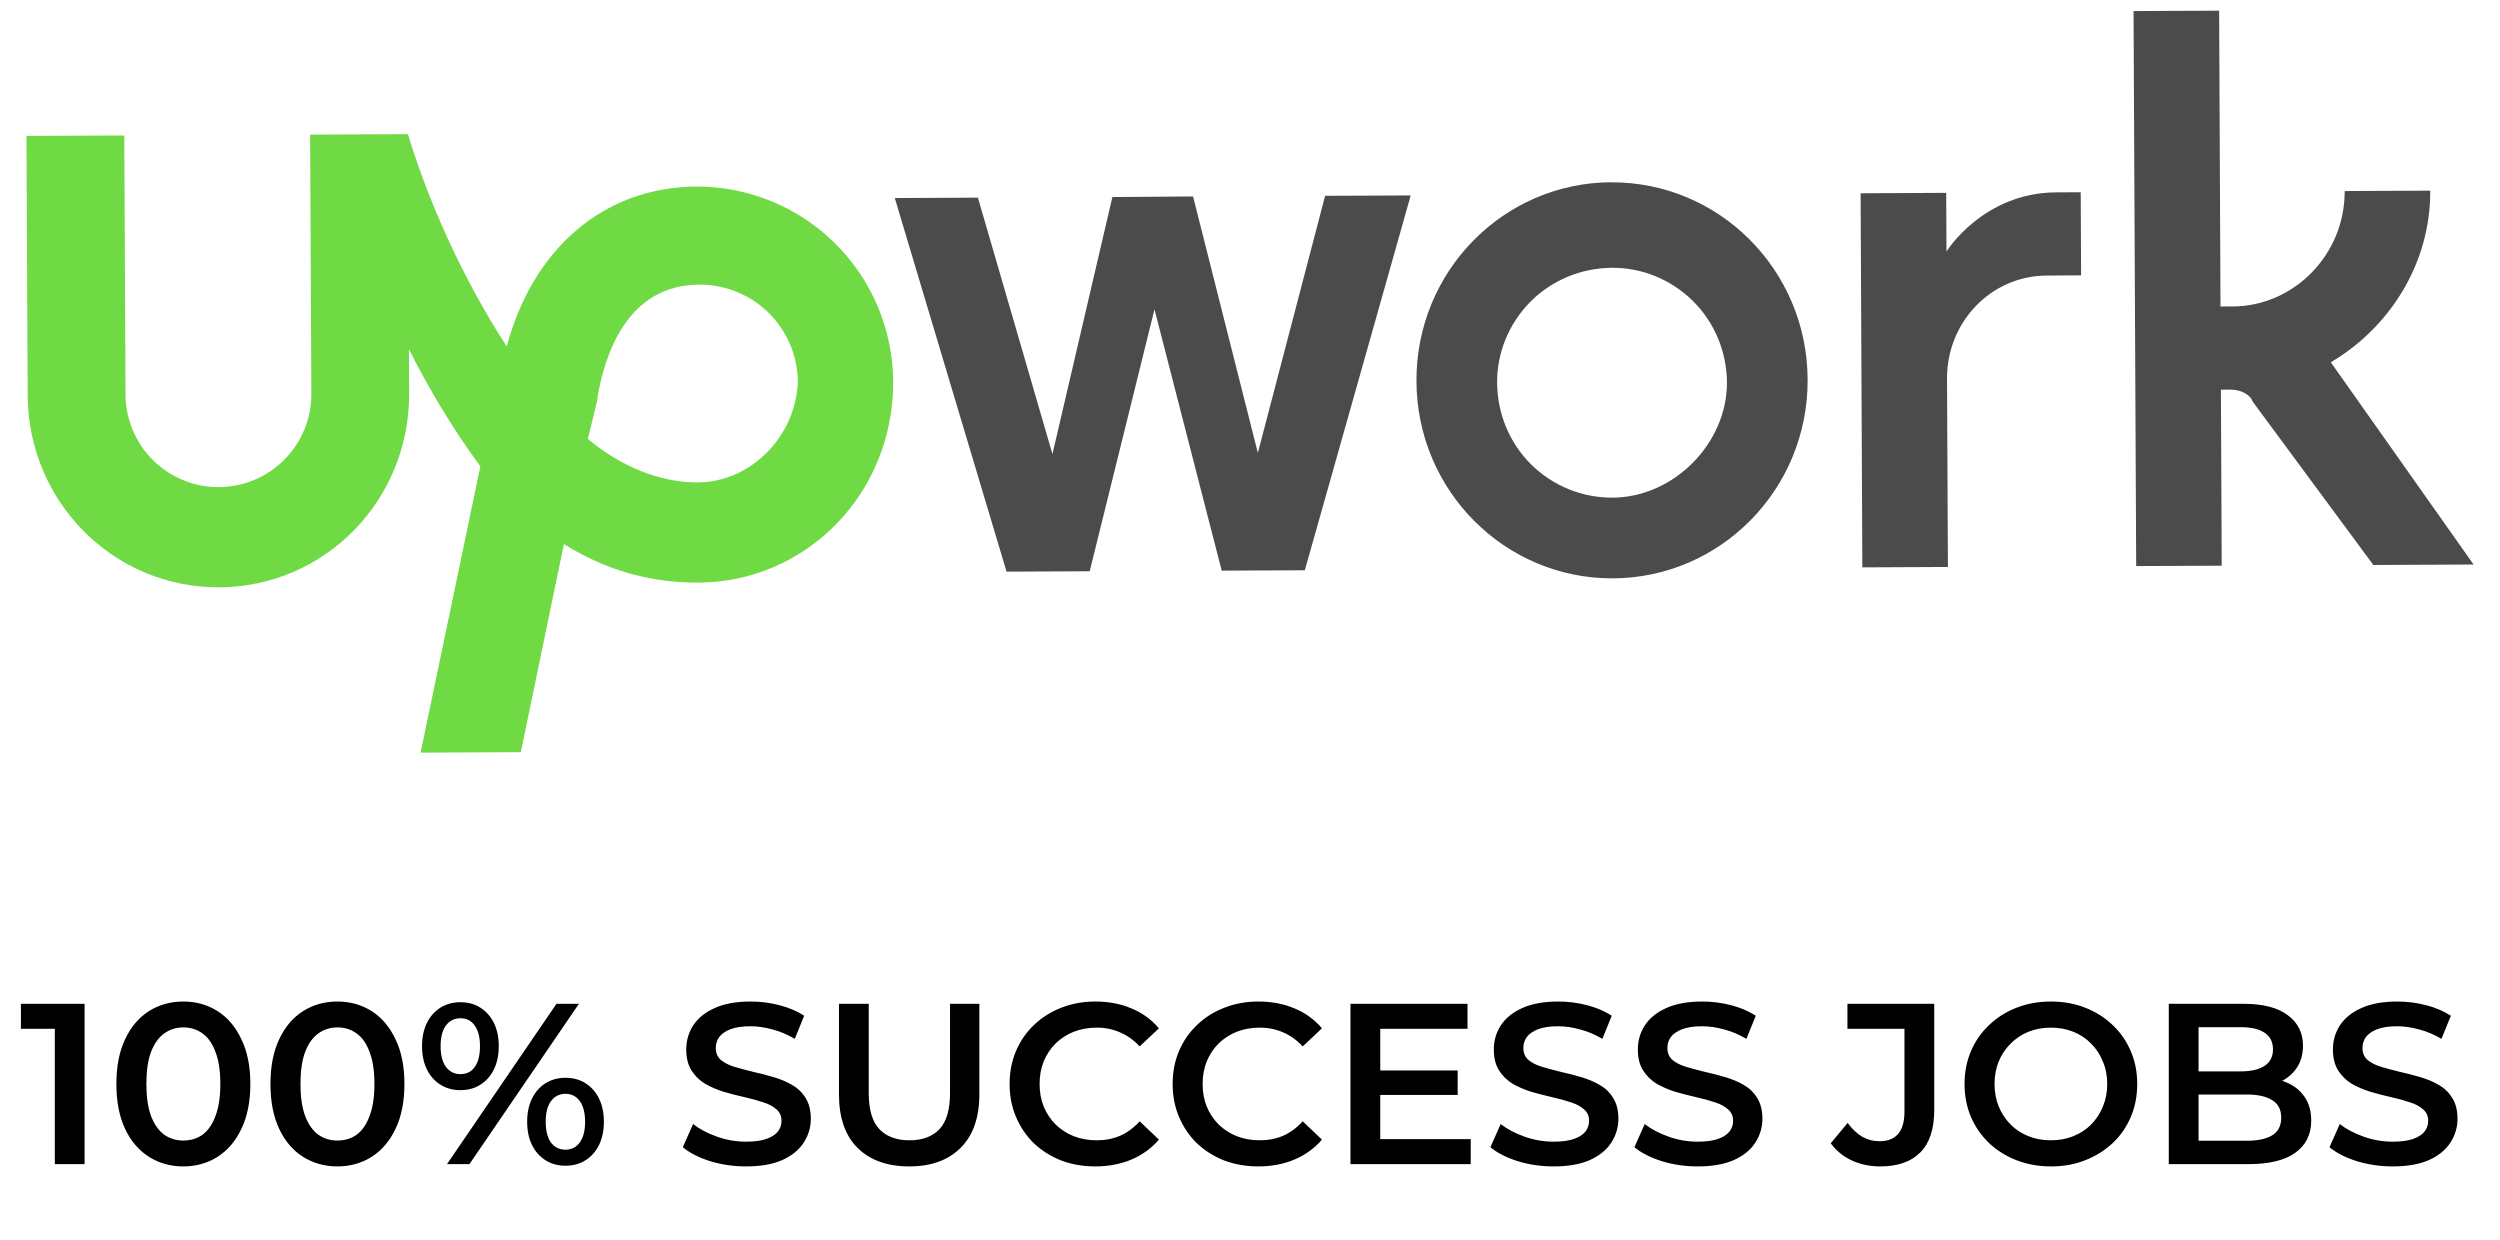 <?xml version="1.0" encoding="UTF-8"?> <svg xmlns="http://www.w3.org/2000/svg" width="131" height="65" viewBox="0 0 131 65" fill="none"><path d="M84.422 9.55C78.787 9.577 74.196 14.209 74.222 19.976C74.248 25.743 78.884 30.331 84.52 30.306C90.155 30.28 94.747 25.647 94.72 19.882C94.693 14.117 90.057 9.526 84.42 9.553L84.422 9.55ZM84.5 26.076C82.902 26.086 81.367 25.459 80.231 24.335C79.096 23.212 78.467 21.681 78.449 20.083C78.431 18.486 79.067 16.95 80.19 15.815C81.314 14.68 82.844 14.05 84.442 14.033C86.04 14.015 87.575 14.65 88.71 15.774C89.846 16.897 90.475 18.428 90.493 20.026C90.509 23.232 87.704 26.061 84.5 26.077V26.076ZM107.253 14.439C104.306 14.453 102.01 16.897 102.024 19.845L102.071 29.709L97.587 29.73L97.496 10.127L101.981 10.106L101.996 13.18C101.996 13.18 103.902 10.097 107.747 10.08L109.029 10.073L109.05 14.428L107.253 14.439ZM62.516 10.294L65.911 23.732L69.436 10.261L73.921 10.241L68.373 29.882L64.017 29.902L60.495 16.21L57.1 29.934L52.743 29.954L46.887 10.377L51.242 10.357L55.148 23.793L58.289 10.325L62.516 10.294ZM122.134 18.983C125.198 17.176 127.363 13.834 127.346 9.99L122.861 10.011C122.877 13.343 120.197 16.047 116.995 16.059L116.354 16.061L116.283 0.559L111.798 0.58L111.936 29.662L116.418 29.642L116.376 20.419L116.888 20.416C117.401 20.414 117.915 20.668 118.046 21.052L124.363 29.605L129.616 29.581L122.134 18.983Z" fill="#4B4B4B"></path><path d="M36.504 9.776C31.637 9.8 27.936 13.02 26.551 18.151C24.228 14.574 22.415 10.483 21.375 7.029L16.251 7.053L16.315 20.633C16.321 21.924 15.813 23.165 14.905 24.082C13.996 24.999 12.76 25.518 11.469 25.525C10.178 25.53 8.937 25.023 8.02 24.114C7.103 23.206 6.584 21.97 6.577 20.679L6.513 7.099L1.387 7.122L1.45 20.702C1.477 26.337 5.98 30.803 11.49 30.776C17.001 30.749 21.464 26.245 21.439 20.608L21.427 18.302C22.46 20.346 23.751 22.517 25.171 24.434L22.038 39.438L27.29 39.414L29.549 28.513C31.604 29.786 33.902 30.542 36.603 30.529C42.241 30.502 46.833 25.87 46.803 19.976C46.782 17.261 45.687 14.664 43.758 12.753C41.828 10.841 39.221 9.771 36.505 9.775L36.504 9.776ZM36.577 25.279C34.528 25.288 32.475 24.401 30.803 22.999L31.305 20.948V20.831C31.682 18.649 32.814 14.929 36.658 14.913C38.014 14.911 39.316 15.444 40.28 16.397C41.245 17.349 41.794 18.644 41.808 20C41.693 22.947 39.27 25.265 36.578 25.277L36.577 25.279Z" fill="#6FDA44"></path><path d="M2.872 61V53.2L3.556 53.908H1.096V52.6H4.432V61H2.872ZM9.602 61.12C8.938 61.12 8.338 60.952 7.802 60.616C7.274 60.28 6.858 59.792 6.554 59.152C6.25 58.504 6.098 57.72 6.098 56.8C6.098 55.88 6.25 55.1 6.554 54.46C6.858 53.812 7.274 53.32 7.802 52.984C8.338 52.648 8.938 52.48 9.602 52.48C10.274 52.48 10.874 52.648 11.402 52.984C11.93 53.32 12.346 53.812 12.65 54.46C12.962 55.1 13.118 55.88 13.118 56.8C13.118 57.72 12.962 58.504 12.65 59.152C12.346 59.792 11.93 60.28 11.402 60.616C10.874 60.952 10.274 61.12 9.602 61.12ZM9.602 59.764C9.994 59.764 10.334 59.66 10.622 59.452C10.91 59.236 11.134 58.908 11.294 58.468C11.462 58.028 11.546 57.472 11.546 56.8C11.546 56.12 11.462 55.564 11.294 55.132C11.134 54.692 10.91 54.368 10.622 54.16C10.334 53.944 9.994 53.836 9.602 53.836C9.226 53.836 8.89 53.944 8.594 54.16C8.306 54.368 8.078 54.692 7.91 55.132C7.75 55.564 7.67 56.12 7.67 56.8C7.67 57.472 7.75 58.028 7.91 58.468C8.078 58.908 8.306 59.236 8.594 59.452C8.89 59.66 9.226 59.764 9.602 59.764ZM17.677 61.12C17.012 61.12 16.413 60.952 15.877 60.616C15.348 60.28 14.932 59.792 14.629 59.152C14.325 58.504 14.172 57.72 14.172 56.8C14.172 55.88 14.325 55.1 14.629 54.46C14.932 53.812 15.348 53.32 15.877 52.984C16.413 52.648 17.012 52.48 17.677 52.48C18.349 52.48 18.948 52.648 19.477 52.984C20.005 53.32 20.421 53.812 20.724 54.46C21.037 55.1 21.192 55.88 21.192 56.8C21.192 57.72 21.037 58.504 20.724 59.152C20.421 59.792 20.005 60.28 19.477 60.616C18.948 60.952 18.349 61.12 17.677 61.12ZM17.677 59.764C18.069 59.764 18.409 59.66 18.697 59.452C18.985 59.236 19.209 58.908 19.369 58.468C19.537 58.028 19.62 57.472 19.62 56.8C19.62 56.12 19.537 55.564 19.369 55.132C19.209 54.692 18.985 54.368 18.697 54.16C18.409 53.944 18.069 53.836 17.677 53.836C17.3 53.836 16.965 53.944 16.669 54.16C16.381 54.368 16.152 54.692 15.985 55.132C15.825 55.564 15.745 56.12 15.745 56.8C15.745 57.472 15.825 58.028 15.985 58.468C16.152 58.908 16.381 59.236 16.669 59.452C16.965 59.66 17.3 59.764 17.677 59.764ZM23.423 61L29.159 52.6H30.335L24.599 61H23.423ZM24.119 57.124C23.727 57.124 23.379 57.028 23.075 56.836C22.771 56.644 22.535 56.376 22.367 56.032C22.199 55.688 22.115 55.284 22.115 54.82C22.115 54.356 22.199 53.952 22.367 53.608C22.535 53.264 22.771 52.996 23.075 52.804C23.379 52.612 23.727 52.516 24.119 52.516C24.527 52.516 24.879 52.612 25.175 52.804C25.479 52.996 25.715 53.264 25.883 53.608C26.051 53.952 26.135 54.356 26.135 54.82C26.135 55.284 26.051 55.688 25.883 56.032C25.715 56.376 25.479 56.644 25.175 56.836C24.879 57.028 24.527 57.124 24.119 57.124ZM24.131 56.284C24.451 56.284 24.699 56.16 24.875 55.912C25.059 55.656 25.151 55.292 25.151 54.82C25.151 54.348 25.059 53.988 24.875 53.74C24.699 53.484 24.451 53.356 24.131 53.356C23.811 53.356 23.555 53.484 23.363 53.74C23.179 53.996 23.087 54.356 23.087 54.82C23.087 55.284 23.179 55.644 23.363 55.9C23.555 56.156 23.811 56.284 24.131 56.284ZM29.627 61.084C29.235 61.084 28.887 60.988 28.583 60.796C28.279 60.604 28.043 60.336 27.875 59.992C27.707 59.648 27.623 59.244 27.623 58.78C27.623 58.316 27.707 57.912 27.875 57.568C28.043 57.224 28.279 56.956 28.583 56.764C28.887 56.572 29.235 56.476 29.627 56.476C30.035 56.476 30.387 56.572 30.683 56.764C30.987 56.956 31.223 57.224 31.391 57.568C31.559 57.912 31.643 58.316 31.643 58.78C31.643 59.244 31.559 59.648 31.391 59.992C31.223 60.336 30.987 60.604 30.683 60.796C30.387 60.988 30.035 61.084 29.627 61.084ZM29.627 60.244C29.947 60.244 30.199 60.116 30.383 59.86C30.567 59.604 30.659 59.244 30.659 58.78C30.659 58.316 30.567 57.956 30.383 57.7C30.199 57.444 29.947 57.316 29.627 57.316C29.315 57.316 29.063 57.444 28.871 57.7C28.687 57.948 28.595 58.308 28.595 58.78C28.595 59.252 28.687 59.616 28.871 59.872C29.063 60.12 29.315 60.244 29.627 60.244ZM39.091 61.12C38.435 61.12 37.807 61.028 37.207 60.844C36.607 60.652 36.131 60.408 35.779 60.112L36.319 58.9C36.655 59.164 37.071 59.384 37.567 59.56C38.063 59.736 38.571 59.824 39.091 59.824C39.531 59.824 39.887 59.776 40.159 59.68C40.431 59.584 40.631 59.456 40.759 59.296C40.887 59.128 40.951 58.94 40.951 58.732C40.951 58.476 40.859 58.272 40.675 58.12C40.491 57.96 40.251 57.836 39.955 57.748C39.667 57.652 39.343 57.564 38.983 57.484C38.631 57.404 38.275 57.312 37.915 57.208C37.563 57.096 37.239 56.956 36.943 56.788C36.655 56.612 36.419 56.38 36.235 56.092C36.051 55.804 35.959 55.436 35.959 54.988C35.959 54.532 36.079 54.116 36.319 53.74C36.567 53.356 36.939 53.052 37.435 52.828C37.939 52.596 38.575 52.48 39.343 52.48C39.847 52.48 40.347 52.544 40.843 52.672C41.339 52.8 41.771 52.984 42.139 53.224L41.647 54.436C41.271 54.212 40.883 54.048 40.483 53.944C40.083 53.832 39.699 53.776 39.331 53.776C38.899 53.776 38.547 53.828 38.275 53.932C38.011 54.036 37.815 54.172 37.687 54.34C37.567 54.508 37.507 54.7 37.507 54.916C37.507 55.172 37.595 55.38 37.771 55.54C37.955 55.692 38.191 55.812 38.479 55.9C38.775 55.988 39.103 56.076 39.463 56.164C39.823 56.244 40.179 56.336 40.531 56.44C40.891 56.544 41.215 56.68 41.503 56.848C41.799 57.016 42.035 57.244 42.211 57.532C42.395 57.82 42.487 58.184 42.487 58.624C42.487 59.072 42.363 59.488 42.115 59.872C41.875 60.248 41.503 60.552 40.999 60.784C40.495 61.008 39.859 61.12 39.091 61.12ZM47.646 61.12C46.494 61.12 45.59 60.796 44.934 60.148C44.286 59.5 43.962 58.564 43.962 57.34V52.6H45.522V57.28C45.522 58.144 45.706 58.772 46.074 59.164C46.45 59.556 46.978 59.752 47.658 59.752C48.338 59.752 48.862 59.556 49.23 59.164C49.598 58.772 49.782 58.144 49.782 57.28V52.6H51.318V57.34C51.318 58.564 50.99 59.5 50.334 60.148C49.686 60.796 48.79 61.12 47.646 61.12ZM57.391 61.12C56.751 61.12 56.155 61.016 55.603 60.808C55.059 60.592 54.583 60.292 54.175 59.908C53.775 59.516 53.463 59.056 53.239 58.528C53.015 58 52.903 57.424 52.903 56.8C52.903 56.176 53.015 55.6 53.239 55.072C53.463 54.544 53.779 54.088 54.187 53.704C54.595 53.312 55.071 53.012 55.615 52.804C56.159 52.588 56.755 52.48 57.403 52.48C58.091 52.48 58.719 52.6 59.287 52.84C59.855 53.072 60.335 53.42 60.727 53.884L59.719 54.832C59.415 54.504 59.075 54.26 58.699 54.1C58.323 53.932 57.915 53.848 57.475 53.848C57.035 53.848 56.631 53.92 56.263 54.064C55.903 54.208 55.587 54.412 55.315 54.676C55.051 54.94 54.843 55.252 54.691 55.612C54.547 55.972 54.475 56.368 54.475 56.8C54.475 57.232 54.547 57.628 54.691 57.988C54.843 58.348 55.051 58.66 55.315 58.924C55.587 59.188 55.903 59.392 56.263 59.536C56.631 59.68 57.035 59.752 57.475 59.752C57.915 59.752 58.323 59.672 58.699 59.512C59.075 59.344 59.415 59.092 59.719 58.756L60.727 59.716C60.335 60.172 59.855 60.52 59.287 60.76C58.719 61 58.087 61.12 57.391 61.12ZM65.934 61.12C65.294 61.12 64.698 61.016 64.146 60.808C63.602 60.592 63.126 60.292 62.718 59.908C62.318 59.516 62.006 59.056 61.782 58.528C61.558 58 61.446 57.424 61.446 56.8C61.446 56.176 61.558 55.6 61.782 55.072C62.006 54.544 62.322 54.088 62.73 53.704C63.138 53.312 63.614 53.012 64.158 52.804C64.702 52.588 65.298 52.48 65.946 52.48C66.634 52.48 67.262 52.6 67.83 52.84C68.398 53.072 68.878 53.42 69.27 53.884L68.262 54.832C67.958 54.504 67.618 54.26 67.242 54.1C66.866 53.932 66.458 53.848 66.018 53.848C65.578 53.848 65.174 53.92 64.806 54.064C64.446 54.208 64.13 54.412 63.858 54.676C63.594 54.94 63.386 55.252 63.234 55.612C63.09 55.972 63.018 56.368 63.018 56.8C63.018 57.232 63.09 57.628 63.234 57.988C63.386 58.348 63.594 58.66 63.858 58.924C64.13 59.188 64.446 59.392 64.806 59.536C65.174 59.68 65.578 59.752 66.018 59.752C66.458 59.752 66.866 59.672 67.242 59.512C67.618 59.344 67.958 59.092 68.262 58.756L69.27 59.716C68.878 60.172 68.398 60.52 67.83 60.76C67.262 61 66.63 61.12 65.934 61.12ZM72.205 56.092H76.381V57.376H72.205V56.092ZM72.325 59.692H77.065V61H70.765V52.6H76.897V53.908H72.325V59.692ZM81.408 61.12C80.752 61.12 80.124 61.028 79.524 60.844C78.924 60.652 78.448 60.408 78.096 60.112L78.636 58.9C78.972 59.164 79.388 59.384 79.884 59.56C80.38 59.736 80.888 59.824 81.408 59.824C81.848 59.824 82.204 59.776 82.476 59.68C82.748 59.584 82.948 59.456 83.076 59.296C83.204 59.128 83.268 58.94 83.268 58.732C83.268 58.476 83.176 58.272 82.992 58.12C82.808 57.96 82.568 57.836 82.272 57.748C81.984 57.652 81.66 57.564 81.3 57.484C80.948 57.404 80.592 57.312 80.232 57.208C79.88 57.096 79.556 56.956 79.26 56.788C78.972 56.612 78.736 56.38 78.552 56.092C78.368 55.804 78.276 55.436 78.276 54.988C78.276 54.532 78.396 54.116 78.636 53.74C78.884 53.356 79.256 53.052 79.752 52.828C80.256 52.596 80.892 52.48 81.66 52.48C82.164 52.48 82.664 52.544 83.16 52.672C83.656 52.8 84.088 52.984 84.456 53.224L83.964 54.436C83.588 54.212 83.2 54.048 82.8 53.944C82.4 53.832 82.016 53.776 81.648 53.776C81.216 53.776 80.864 53.828 80.592 53.932C80.328 54.036 80.132 54.172 80.004 54.34C79.884 54.508 79.824 54.7 79.824 54.916C79.824 55.172 79.912 55.38 80.088 55.54C80.272 55.692 80.508 55.812 80.796 55.9C81.092 55.988 81.42 56.076 81.78 56.164C82.14 56.244 82.496 56.336 82.848 56.44C83.208 56.544 83.532 56.68 83.82 56.848C84.116 57.016 84.352 57.244 84.528 57.532C84.712 57.82 84.804 58.184 84.804 58.624C84.804 59.072 84.68 59.488 84.432 59.872C84.192 60.248 83.82 60.552 83.316 60.784C82.812 61.008 82.176 61.12 81.408 61.12ZM88.955 61.12C88.299 61.12 87.671 61.028 87.071 60.844C86.471 60.652 85.995 60.408 85.643 60.112L86.183 58.9C86.519 59.164 86.935 59.384 87.431 59.56C87.927 59.736 88.435 59.824 88.955 59.824C89.395 59.824 89.751 59.776 90.023 59.68C90.295 59.584 90.495 59.456 90.623 59.296C90.751 59.128 90.815 58.94 90.815 58.732C90.815 58.476 90.723 58.272 90.539 58.12C90.355 57.96 90.115 57.836 89.819 57.748C89.531 57.652 89.207 57.564 88.847 57.484C88.495 57.404 88.139 57.312 87.779 57.208C87.427 57.096 87.103 56.956 86.807 56.788C86.519 56.612 86.283 56.38 86.099 56.092C85.915 55.804 85.823 55.436 85.823 54.988C85.823 54.532 85.943 54.116 86.183 53.74C86.431 53.356 86.803 53.052 87.299 52.828C87.803 52.596 88.439 52.48 89.207 52.48C89.711 52.48 90.211 52.544 90.707 52.672C91.203 52.8 91.635 52.984 92.003 53.224L91.511 54.436C91.135 54.212 90.747 54.048 90.347 53.944C89.947 53.832 89.563 53.776 89.195 53.776C88.763 53.776 88.411 53.828 88.139 53.932C87.875 54.036 87.679 54.172 87.551 54.34C87.431 54.508 87.371 54.7 87.371 54.916C87.371 55.172 87.459 55.38 87.635 55.54C87.819 55.692 88.055 55.812 88.343 55.9C88.639 55.988 88.967 56.076 89.327 56.164C89.687 56.244 90.043 56.336 90.395 56.44C90.755 56.544 91.079 56.68 91.367 56.848C91.663 57.016 91.899 57.244 92.075 57.532C92.259 57.82 92.351 58.184 92.351 58.624C92.351 59.072 92.227 59.488 91.979 59.872C91.739 60.248 91.367 60.552 90.863 60.784C90.359 61.008 89.723 61.12 88.955 61.12ZM98.522 61.12C97.986 61.12 97.49 61.016 97.034 60.808C96.586 60.6 96.218 60.3 95.93 59.908L96.818 58.84C97.05 59.16 97.302 59.4 97.574 59.56C97.854 59.72 98.158 59.8 98.486 59.8C99.358 59.8 99.794 59.284 99.794 58.252V53.908H96.806V52.6H101.354V58.168C101.354 59.16 101.11 59.9 100.622 60.388C100.142 60.876 99.442 61.12 98.522 61.12ZM107.478 61.12C106.822 61.12 106.218 61.012 105.666 60.796C105.114 60.58 104.634 60.28 104.226 59.896C103.818 59.504 103.502 59.048 103.278 58.528C103.054 58 102.942 57.424 102.942 56.8C102.942 56.176 103.054 55.604 103.278 55.084C103.502 54.556 103.818 54.1 104.226 53.716C104.634 53.324 105.114 53.02 105.666 52.804C106.218 52.588 106.818 52.48 107.466 52.48C108.122 52.48 108.722 52.588 109.266 52.804C109.818 53.02 110.298 53.324 110.706 53.716C111.114 54.1 111.43 54.556 111.654 55.084C111.878 55.604 111.99 56.176 111.99 56.8C111.99 57.424 111.878 58 111.654 58.528C111.43 59.056 111.114 59.512 110.706 59.896C110.298 60.28 109.818 60.58 109.266 60.796C108.722 61.012 108.126 61.12 107.478 61.12ZM107.466 59.752C107.89 59.752 108.282 59.68 108.642 59.536C109.002 59.392 109.314 59.188 109.578 58.924C109.842 58.652 110.046 58.34 110.19 57.988C110.342 57.628 110.418 57.232 110.418 56.8C110.418 56.368 110.342 55.976 110.19 55.624C110.046 55.264 109.842 54.952 109.578 54.688C109.314 54.416 109.002 54.208 108.642 54.064C108.282 53.92 107.89 53.848 107.466 53.848C107.042 53.848 106.65 53.92 106.29 54.064C105.938 54.208 105.626 54.416 105.354 54.688C105.09 54.952 104.882 55.264 104.73 55.624C104.586 55.976 104.514 56.368 104.514 56.8C104.514 57.224 104.586 57.616 104.73 57.976C104.882 58.336 105.09 58.652 105.354 58.924C105.618 59.188 105.93 59.392 106.29 59.536C106.65 59.68 107.042 59.752 107.466 59.752ZM113.644 61V52.6H117.58C118.588 52.6 119.356 52.8 119.884 53.2C120.412 53.592 120.676 54.12 120.676 54.784C120.676 55.232 120.572 55.616 120.364 55.936C120.156 56.248 119.876 56.492 119.524 56.668C119.18 56.836 118.804 56.92 118.396 56.92L118.612 56.488C119.084 56.488 119.508 56.576 119.884 56.752C120.26 56.92 120.556 57.168 120.772 57.496C120.996 57.824 121.108 58.232 121.108 58.72C121.108 59.44 120.832 60 120.28 60.4C119.728 60.8 118.908 61 117.82 61H113.644ZM115.204 59.776H117.724C118.308 59.776 118.756 59.68 119.068 59.488C119.38 59.296 119.536 58.988 119.536 58.564C119.536 58.148 119.38 57.844 119.068 57.652C118.756 57.452 118.308 57.352 117.724 57.352H115.084V56.14H117.412C117.956 56.14 118.372 56.044 118.66 55.852C118.956 55.66 119.104 55.372 119.104 54.988C119.104 54.596 118.956 54.304 118.66 54.112C118.372 53.92 117.956 53.824 117.412 53.824H115.204V59.776ZM125.377 61.12C124.721 61.12 124.093 61.028 123.493 60.844C122.893 60.652 122.417 60.408 122.065 60.112L122.605 58.9C122.941 59.164 123.357 59.384 123.853 59.56C124.349 59.736 124.857 59.824 125.377 59.824C125.817 59.824 126.173 59.776 126.445 59.68C126.717 59.584 126.917 59.456 127.045 59.296C127.173 59.128 127.237 58.94 127.237 58.732C127.237 58.476 127.145 58.272 126.961 58.12C126.777 57.96 126.537 57.836 126.241 57.748C125.953 57.652 125.629 57.564 125.269 57.484C124.917 57.404 124.561 57.312 124.201 57.208C123.849 57.096 123.525 56.956 123.229 56.788C122.941 56.612 122.705 56.38 122.521 56.092C122.337 55.804 122.245 55.436 122.245 54.988C122.245 54.532 122.365 54.116 122.605 53.74C122.853 53.356 123.225 53.052 123.721 52.828C124.225 52.596 124.861 52.48 125.629 52.48C126.133 52.48 126.633 52.544 127.129 52.672C127.625 52.8 128.057 52.984 128.425 53.224L127.933 54.436C127.557 54.212 127.169 54.048 126.769 53.944C126.369 53.832 125.985 53.776 125.617 53.776C125.185 53.776 124.833 53.828 124.561 53.932C124.297 54.036 124.101 54.172 123.973 54.34C123.853 54.508 123.793 54.7 123.793 54.916C123.793 55.172 123.881 55.38 124.057 55.54C124.241 55.692 124.477 55.812 124.765 55.9C125.061 55.988 125.389 56.076 125.749 56.164C126.109 56.244 126.465 56.336 126.817 56.44C127.177 56.544 127.501 56.68 127.789 56.848C128.085 57.016 128.321 57.244 128.497 57.532C128.681 57.82 128.773 58.184 128.773 58.624C128.773 59.072 128.649 59.488 128.401 59.872C128.161 60.248 127.789 60.552 127.285 60.784C126.781 61.008 126.145 61.12 125.377 61.12Z" fill="black"></path></svg> 